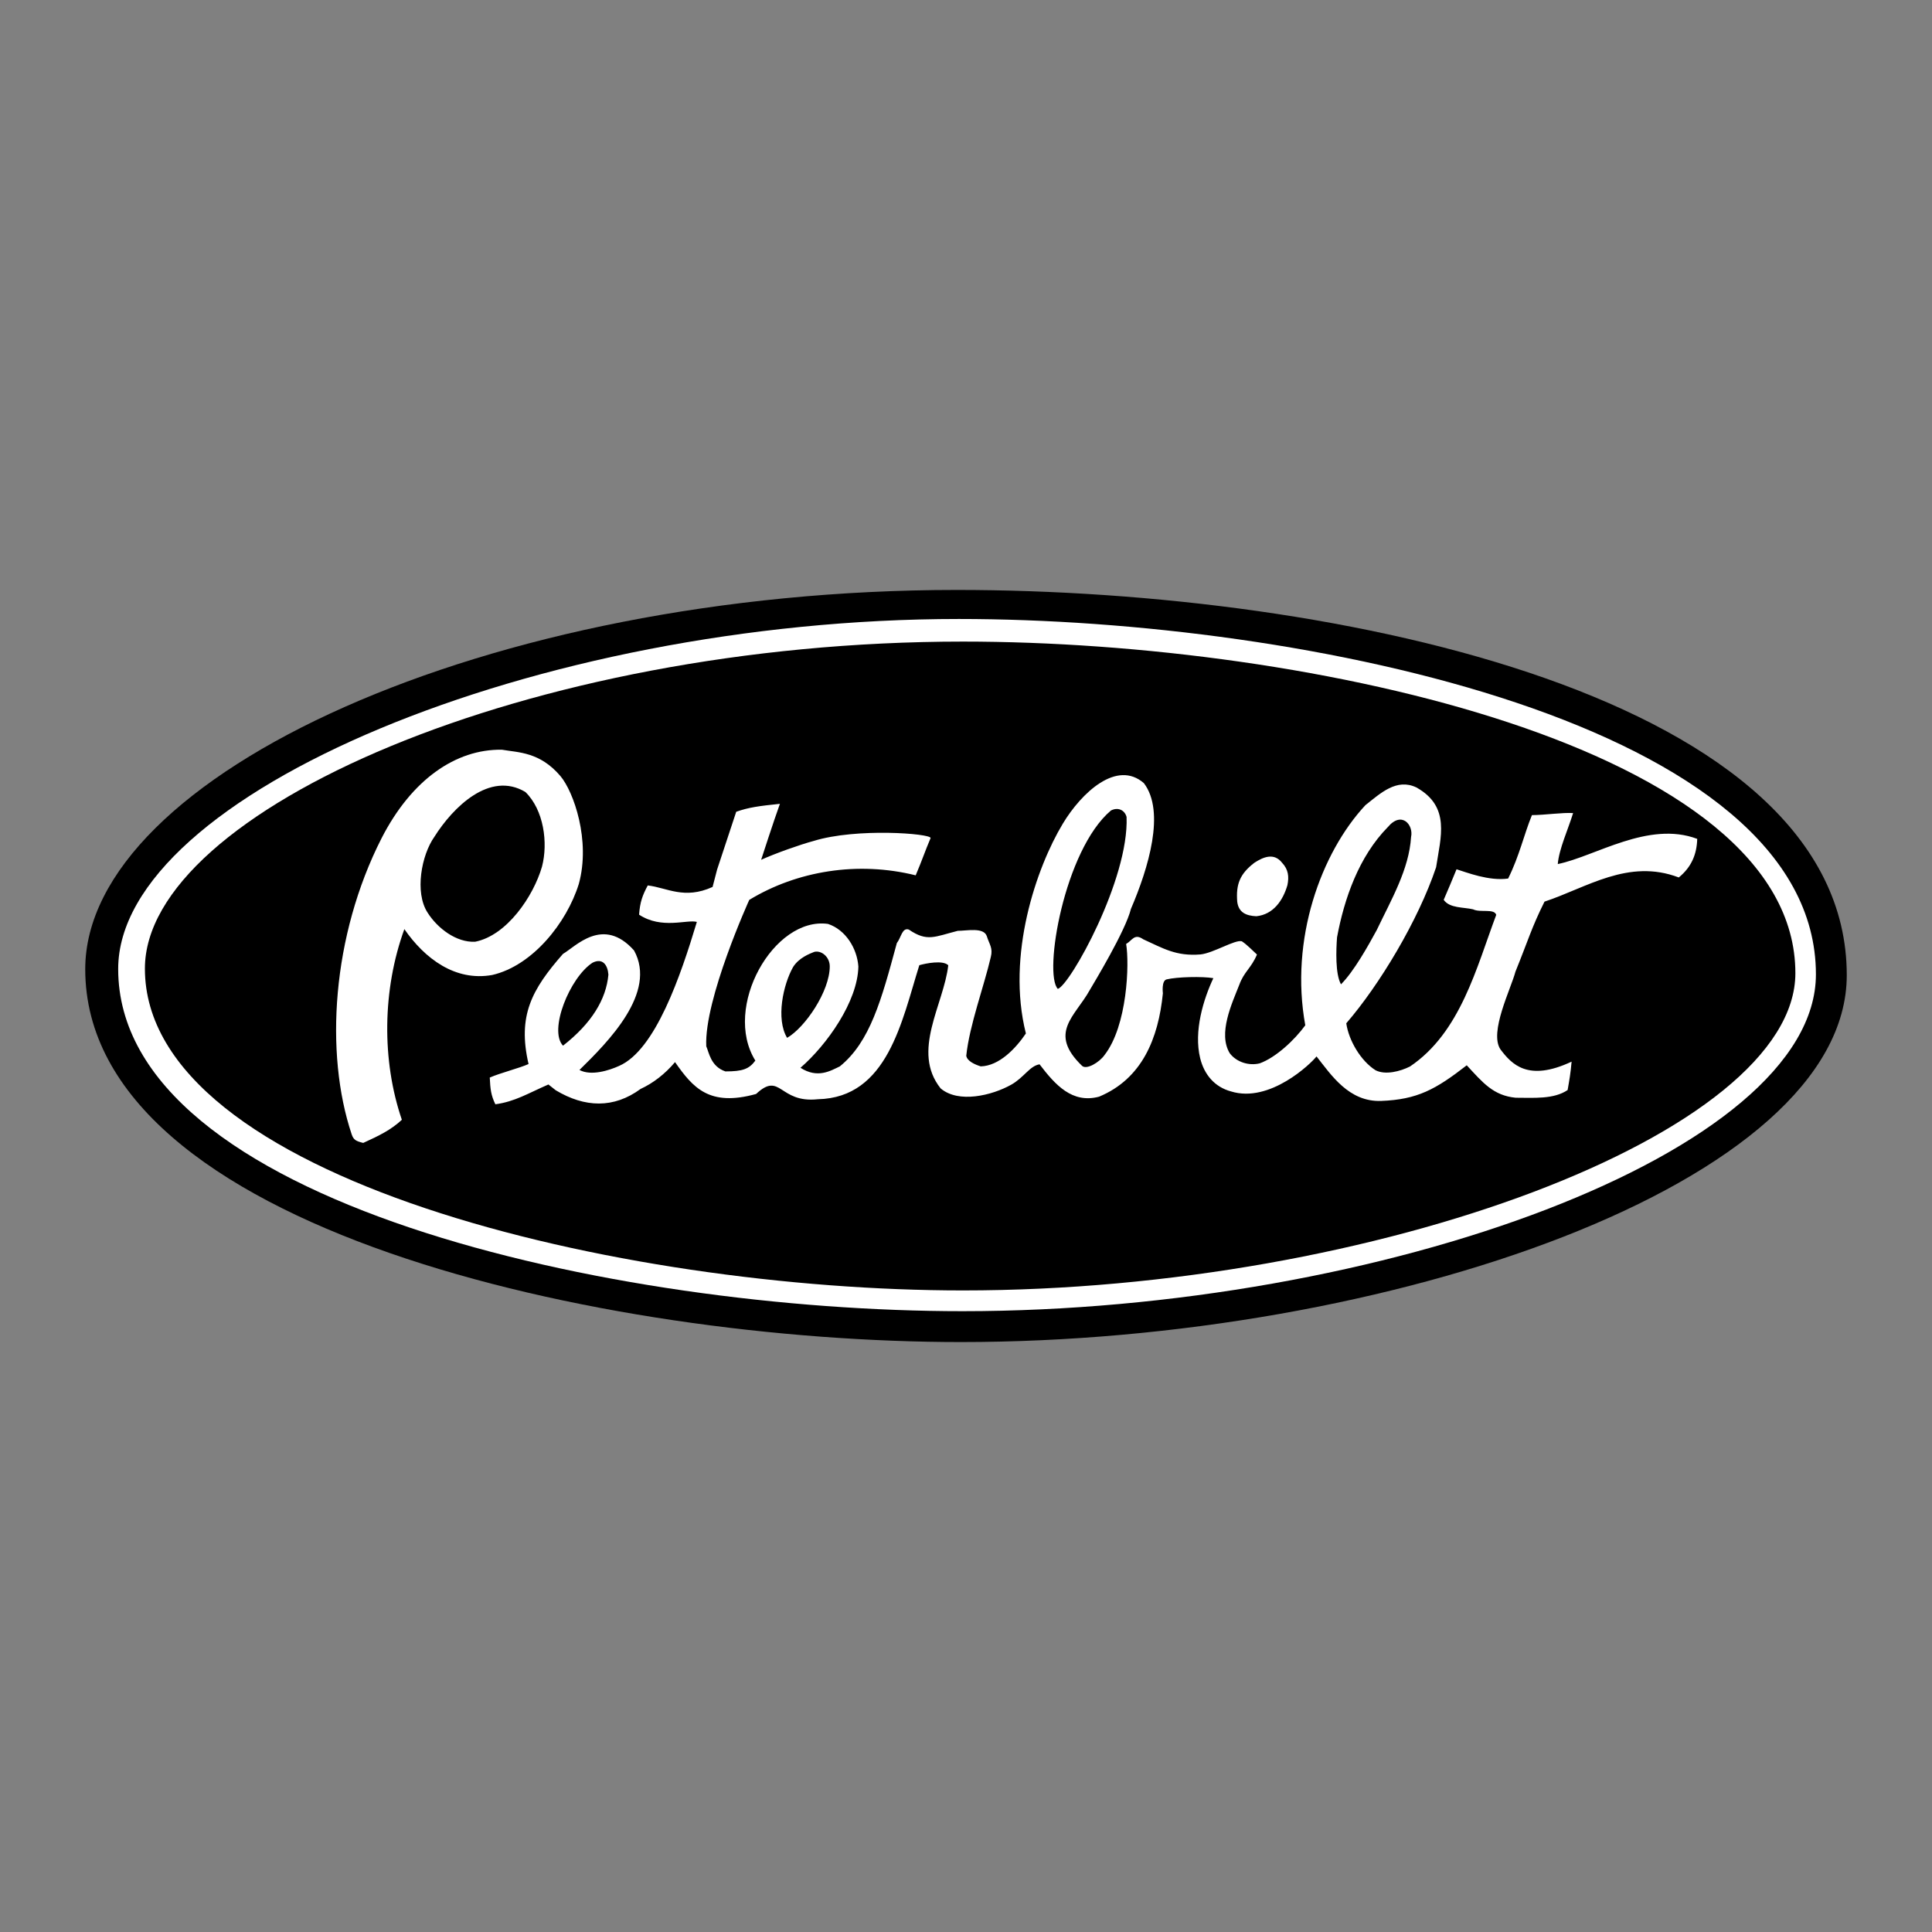 <svg xmlns="http://www.w3.org/2000/svg" width="2500" height="2500" viewBox="0 0 192.756 192.756"><rect x="0" y="0" width="192.756" height="192.756" fill="#808080" stroke="none"/><g fill-rule="evenodd" clip-rule="evenodd"><path fill="#fff" fill-opacity="0" d="M0 0h192.756v192.756H0V0z"/><path d="M184.252 97.293c0 20.764-45.846 36.604-88.38 36.604-35.567 0-87.368-11.311-87.368-37.201 0-19.335 40.073-37.837 86.952-37.837 38.239 0 88.796 10.695 88.796 38.434z"/><path d="M181.174 97.215c0 17.76-43.365 33.602-85.141 33.602-34.722 0-84.242-10.842-84.242-34.14 0-17.401 41.678-34.921 83.871-34.921 34.412 0 85.512 10.488 85.512 35.459z" fill="#fff"/><path d="M179.125 97.088c0 15.984-41.938 31.659-83.044 31.659-34.143 0-81.624-11.141-81.624-32.108 0-15.662 38.155-32.628 81.619-32.628 34.742 0 83.049 10.602 83.049 33.077z"/><path d="M127.916 86.081c.627.669.705 1.389.529 2.236-.445 1.521-1.398 2.92-3.096 3.096-1.029-.044-1.777-.377-1.91-1.448-.137-1.747.264-2.773 1.707-3.884.897-.583 1.963-1.034 2.77 0zM52.421 79.02c1.835 1.787 2.276 5.075 1.654 7.446-.851 2.946-3.497 6.869-6.673 7.492-1.879.093-3.767-1.351-4.75-2.917-1.297-2.011-.607-5.729.689-7.558 1.83-2.907 5.505-6.605 9.08-4.463zm3.49-1.595c1.32 1.556 3.039 6.439 1.835 10.773-1.209 3.884-4.62 8.151-8.63 9.075-3.708.671-6.752-1.653-8.773-4.573-2.197 6.036-2.269 13.116-.25 19.021-1.081 1.012-2.29 1.595-3.854 2.309-.714-.182-.964-.289-1.155-.865-2.7-8.072-1.981-19.786 2.99-29.546 2.988-5.832 7.392-8.89 12-8.82 1.658.288 3.781.215 5.837 2.626z" fill="#fff"/><path d="M110.191 105.272c-.518.729-1.781 1.479-2.23 1.072-3.43-3.302-.701-4.922.758-7.554.445-.763 3.576-5.921 4.113-8.107 1.748-4.07 3.455-9.697 1.297-12.544-2.699-2.367-6.232.944-8.096 4.046-2.629 4.375-5.646 13.107-3.68 20.924-1.031 1.521-2.676 3.238-4.506 3.283-.582-.181-1.354-.52-1.443-1.057.314-3.039 1.781-6.957 2.451-9.863.225-.895-.143-1.237-.406-2.084-.316-.895-1.997-.519-2.891-.519-2.315.588-3.052 1.126-4.883-.126-.67-.221-.753.772-1.198 1.349-1.541 5.706-2.671 9.854-5.685 12.3-.935.444-2.212 1.238-3.929.141 2.623-2.269 5.714-6.609 5.777-10.106-.131-1.83-1.287-3.67-3.029-4.247-5.41-.758-10.546 8.336-7.25 13.635-.625.846-1.262 1.08-2.989 1.08-1.479-.503-1.639-1.927-1.908-2.505-.221-4.682 4.291-14.608 4.291-14.608 4.779-2.905 10.841-3.885 16.604-2.45.641-1.512.91-2.354 1.488-3.724 0-.445-7.397-1.032-11.684.298-1.339.358-3.786 1.229-5.224 1.875 0 0 1.295-3.998 1.874-5.583-2.09.216-3.131.357-4.36.793l-1.907 5.764-.451 1.736c-2.837 1.287-4.544.073-6.468-.151-.523.974-.778 1.668-.866 2.916 2.261 1.488 4.78.455 5.764.724-1.61 5.357-4.134 12.79-7.755 14.365-.983.449-2.793 1.031-3.958.406 2.857-2.804 7.769-7.711 5.446-11.924-3.093-3.468-5.837-.376-7.089.343-3.117 3.557-4.55 6.16-3.436 10.989-.904.41-2.799.881-3.869 1.349.054 1.161.122 1.767.558 2.667 1.967-.269 3.253-1.091 5.293-1.976l.73.576c2.905 1.742 5.787 1.835 8.468-.132 1.229-.566 2.427-1.477 3.435-2.676 1.785 2.549 3.405 4.477 8.086 3.18 2.461-2.3 2.27.944 6.16.524 6.972-.147 8.385-7.829 10.126-13.372.627-.181 2.354-.533 2.888.006-.447 3.929-3.714 8.571-.764 12.284 1.786 1.517 5.117.71 7.035-.362 1.287-.72 1.854-1.883 2.838-2.039 1.566 2.055 3.258 3.942 5.939 3.228 4.281-1.784 5.914-5.797 6.365-10.312 0 0-.162-1.258.375-1.391 1.039-.249 3.562-.312 4.66-.121-.975 2.078-1.982 5.273-1.312 7.999.402 1.608 1.424 2.856 3.078 3.302 3.869 1.198 7.998-2.799 8.527-3.493 1.453 1.829 3.219 4.563 6.457 4.441 3.596-.142 5.416-1.134 8.531-3.556 1.611 1.74 2.648 3.018 4.883 3.238 1.787 0 3.793.171 5.182-.769.178-1.027.295-1.652.396-2.833-4.354 2.042-5.975.26-7.094-1.218-1.16-1.697 1.047-6.056 1.492-7.759 1.252-3.083 1.629-4.452 2.9-6.987 4.197-1.384 8.361-4.33 13.396-2.412 1.252-1.028 1.795-2.284 1.84-3.85-4.873-1.831-10.152 1.742-13.914 2.514.131-1.521 1.027-3.445 1.531-5.088-1.053-.068-2.74.191-4.109.205-.803 1.967-1.242 4.047-2.373 6.327-1.924.269-4.131-.612-5.148-.925-.521 1.258-.775 1.889-1.281 3.048.582.852 1.992.724 2.93.948.715.358 2.111-.106 2.311.554-1.967 5.229-3.557 11.73-8.605 15.127-.984.494-2.451.871-3.434.376-1.473-.934-2.672-2.959-2.922-4.686 3.303-3.817 7.178-10.25 8.963-15.569.451-2.994 1.469-6.046-1.971-7.964-1.967-.939-3.562.567-5.084 1.771-4.424 4.751-7.564 13.375-5.998 21.961-1.07 1.473-2.936 3.215-4.545 3.797-1.072.27-2.318-.117-2.99-1.008-1.201-1.967.227-4.986.945-6.814.488-1.342 1.18-1.644 1.77-3.034-.486-.445-.973-.963-1.506-1.321-.666-.2-2.836 1.179-4.133 1.312-2.447.2-3.748-.627-5.707-1.512-.893-.627-1.109.136-1.707.464.336 1.99.125 8.165-2.164 11.094zM60.7 97.24c-.22 2.456-1.667 4.853-4.529 7.088-1.454-1.54.675-6.8 2.944-8.277 1.008-.504 1.512.216 1.585 1.189zm22.085-.828c0 2.486-2.462 6.106-4.256 7.134-1.136-1.893-.393-5.309.592-7.055.577-.935 1.668-1.345 2.117-1.521.715-.182 1.547.504 1.547 1.442zm57.998-12.91c-.201 3.229-1.957 6.217-3.43 9.3-.852 1.565-2.266 4.104-3.562 5.405-.58-1.031-.488-3.434-.395-4.686.715-3.846 2.168-8.054 5.068-11.003 1.39-1.653 2.583-.2 2.319.984zm-28.385-1.997c.254 6.234-5.637 16.776-6.859 17.158-1.449-1.516.631-13.854 5.299-17.798.674-.353 1.363-.074 1.56.64z" fill="#fff"/></g></svg>
